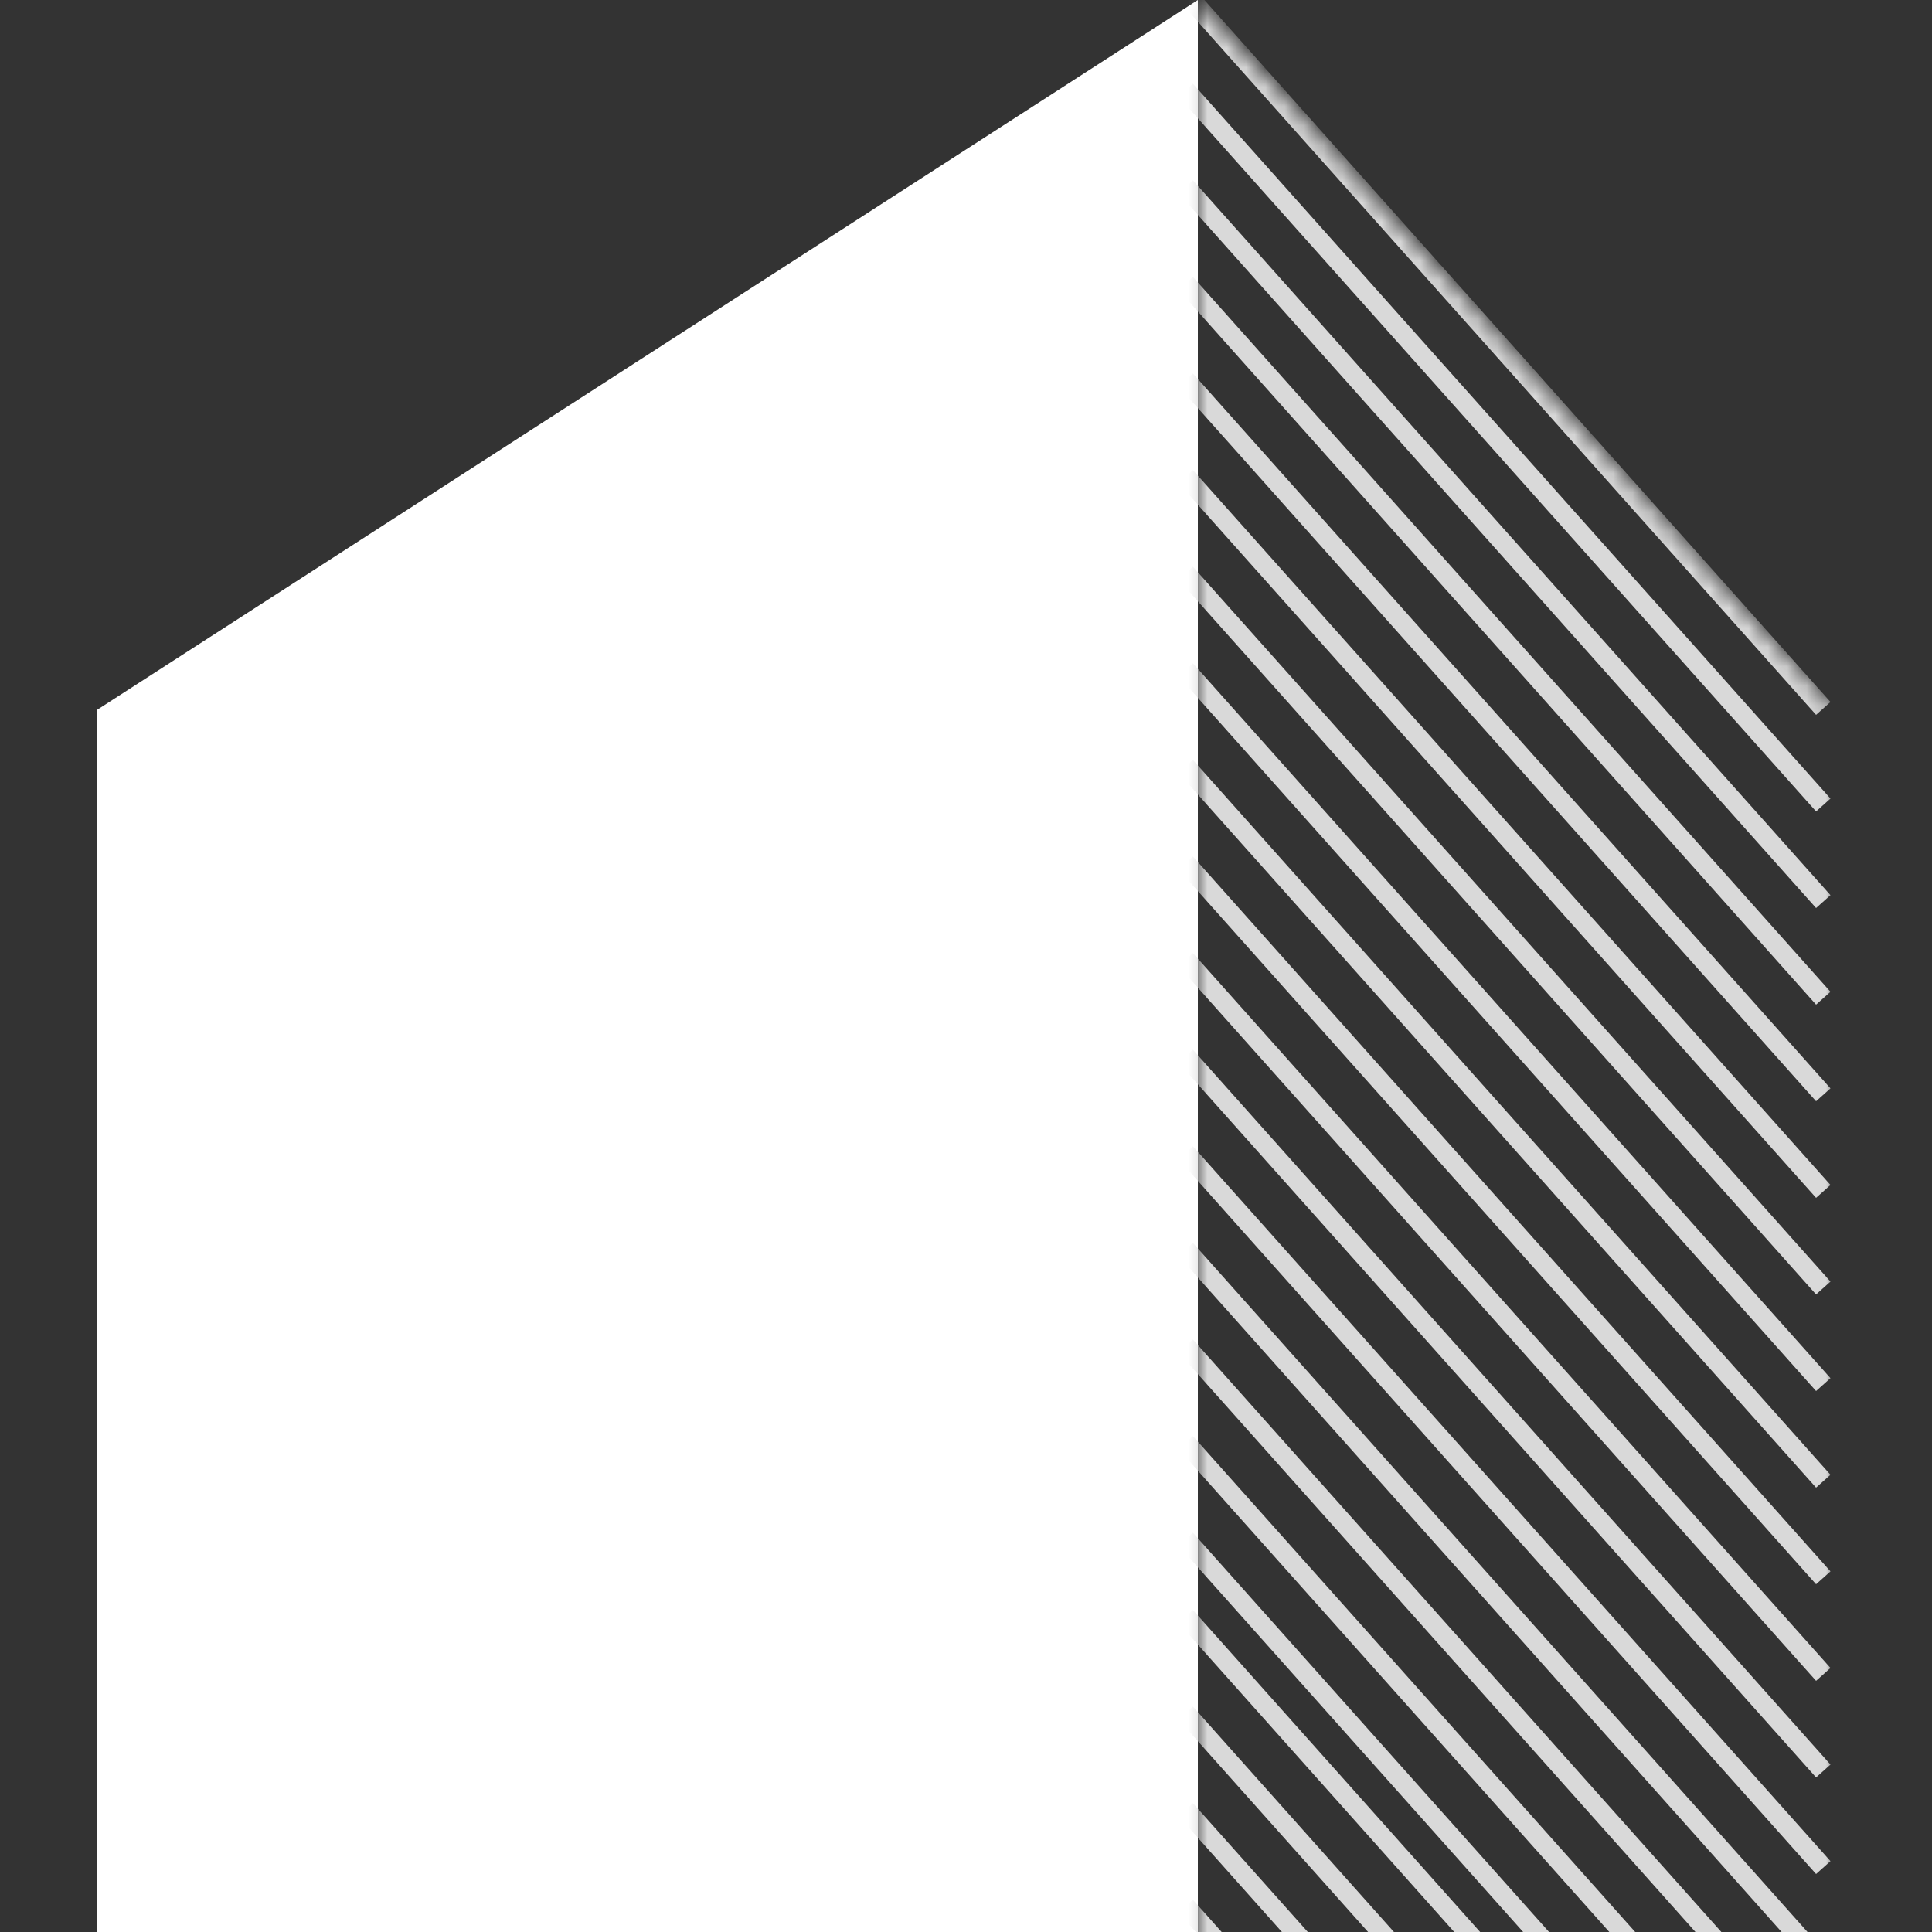 <svg width="100" height="100" viewBox="0 0 100 100" fill="none" xmlns="http://www.w3.org/2000/svg">
<rect x="0" y="0" width="100" height="100" fill="#333333" stroke="none"/>
<g clip-path="url(#clip0_1_14)">
<path d="M5 36.757L62 0V102H5V36.757Z" fill="white"/>
<mask id="mask0_1_14" style="mask-type:alpha" maskUnits="userSpaceOnUse" x="62" y="0" width="33" height="102">
<path d="M95 36.757L62 0V102H95V36.757Z" fill="#D9D9D9"/>
</mask>
<g mask="url(#mask0_1_14)">
<line x1="61.373" y1="-0.333" x2="94.373" y2="36.667" stroke="#D9D9D9"/>
<line x1="61.373" y1="4.667" x2="94.373" y2="41.667" stroke="#D9D9D9"/>
<line x1="61.373" y1="9.667" x2="94.373" y2="46.667" stroke="#D9D9D9"/>
<line x1="61.373" y1="14.667" x2="94.373" y2="51.667" stroke="#D9D9D9"/>
<line x1="61.373" y1="19.667" x2="94.373" y2="56.667" stroke="#D9D9D9"/>
<line x1="61.373" y1="24.667" x2="94.373" y2="61.667" stroke="#D9D9D9"/>
<line x1="61.373" y1="29.667" x2="94.373" y2="66.667" stroke="#D9D9D9"/>
<line x1="61.373" y1="34.667" x2="94.373" y2="71.667" stroke="#D9D9D9"/>
<line x1="61.373" y1="39.667" x2="94.373" y2="76.667" stroke="#D9D9D9"/>
<line x1="61.373" y1="44.667" x2="94.373" y2="81.667" stroke="#D9D9D9"/>
<line x1="61.373" y1="49.667" x2="94.373" y2="86.667" stroke="#D9D9D9"/>
<line x1="61.373" y1="54.667" x2="94.373" y2="91.667" stroke="#D9D9D9"/>
<line x1="61.373" y1="59.667" x2="94.373" y2="96.667" stroke="#D9D9D9"/>
<line x1="61.373" y1="64.667" x2="94.373" y2="101.667" stroke="#D9D9D9"/>
<line x1="61.373" y1="69.667" x2="94.373" y2="106.667" stroke="#D9D9D9"/>
<line x1="61.373" y1="74.667" x2="94.373" y2="111.667" stroke="#D9D9D9"/>
<line x1="61.373" y1="79.667" x2="94.373" y2="116.667" stroke="#D9D9D9"/>
<line x1="61.373" y1="83.667" x2="94.373" y2="120.667" stroke="#D9D9D9"/>
<line x1="61.373" y1="88.667" x2="94.373" y2="125.667" stroke="#D9D9D9"/>
<line x1="61.373" y1="93.667" x2="94.373" y2="130.667" stroke="#D9D9D9"/>
<line x1="61.373" y1="98.667" x2="94.373" y2="135.667" stroke="#D9D9D9"/>
</g>
</g>
<defs>
<clipPath id="clip0_1_14">
<rect width="100" height="100" fill="white"/>
</clipPath>
</defs>
</svg>
